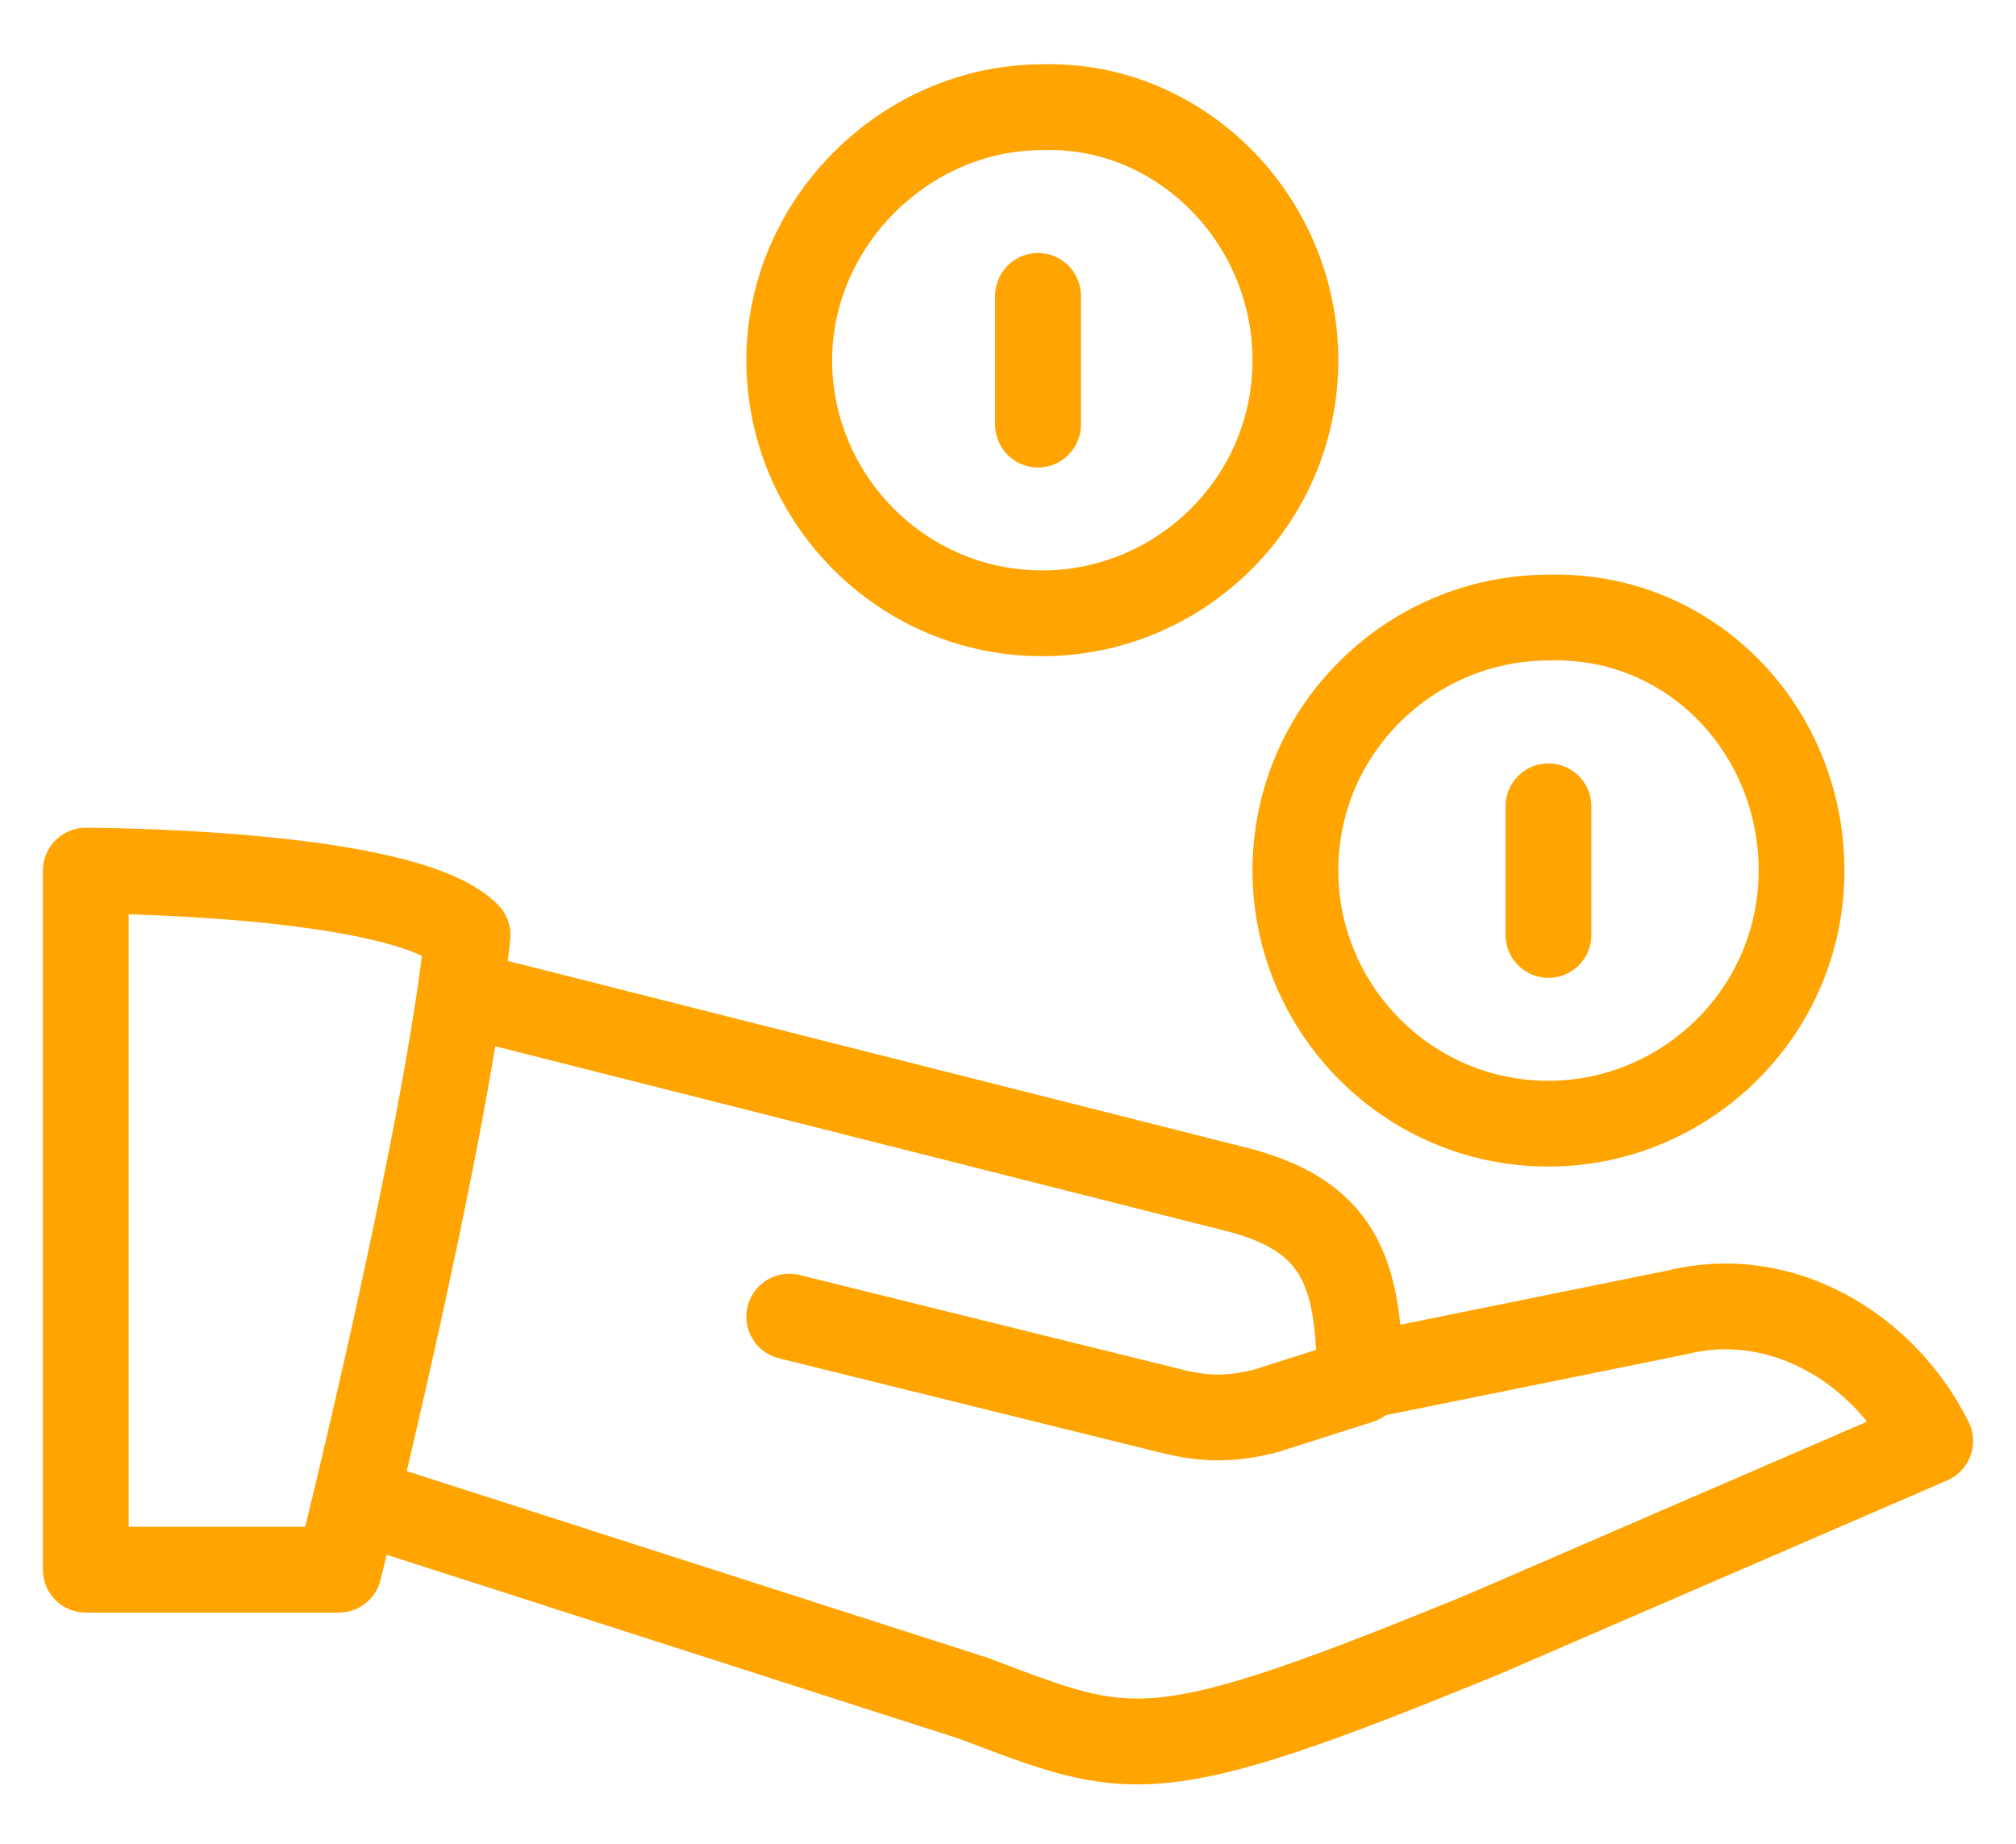 <?xml version="1.0" encoding="utf-8"?>
<!-- Generator: Adobe Illustrator 22.1.0, SVG Export Plug-In . SVG Version: 6.00 Build 0)  -->
<svg version="1.1" id="Capa_1" xmlns="http://www.w3.org/2000/svg" xmlns:xlink="http://www.w3.org/1999/xlink" x="0px" y="0px"
	 viewBox="0 0 47 43" style="enable-background:new 0 0 47 43;" xml:space="preserve">
<style type="text/css">
	.st0{fill:none;stroke:#FFA400;stroke-width:2;stroke-linecap:round;stroke-linejoin:round;stroke-miterlimit:10;}
</style>
<g>
	<g>
		<path class="st0" d="M30.2,8.4c0,3.3-2.7,5.9-5.9,5.9c-3.3,0-5.9-2.7-5.9-5.9s2.7-5.9,5.9-5.9C27.5,2.4,30.2,5.1,30.2,8.4z
			 M24.2,6.9v3 M42,20.3c0,3.3-2.7,5.9-5.9,5.9c-3.3,0-5.9-2.7-5.9-5.9c0-3.3,2.7-5.9,5.9-5.9C39.4,14.3,42,17,42,20.3z M36.1,18.8
			v3 M10.9,23.2l17.8,4.5c2.5,0.6,3,1.9,3,4.5l-2.2,0.7c-0.8,0.2-1.4,0.2-2.2,0l-8.9-2.2 M31.7,32.1l7.4-1.5c2.4-0.6,4.8,0.8,5.9,3
			l-10.4,4.5c-7.8,3.2-8.2,2.9-11.9,1.5L8.7,35.1 M2,36.6h5.9c0,0,2.5-10,3-14.8C9.4,20.3,2,20.3,2,20.3V36.6z"/>
	</g>
</g>
</svg>
